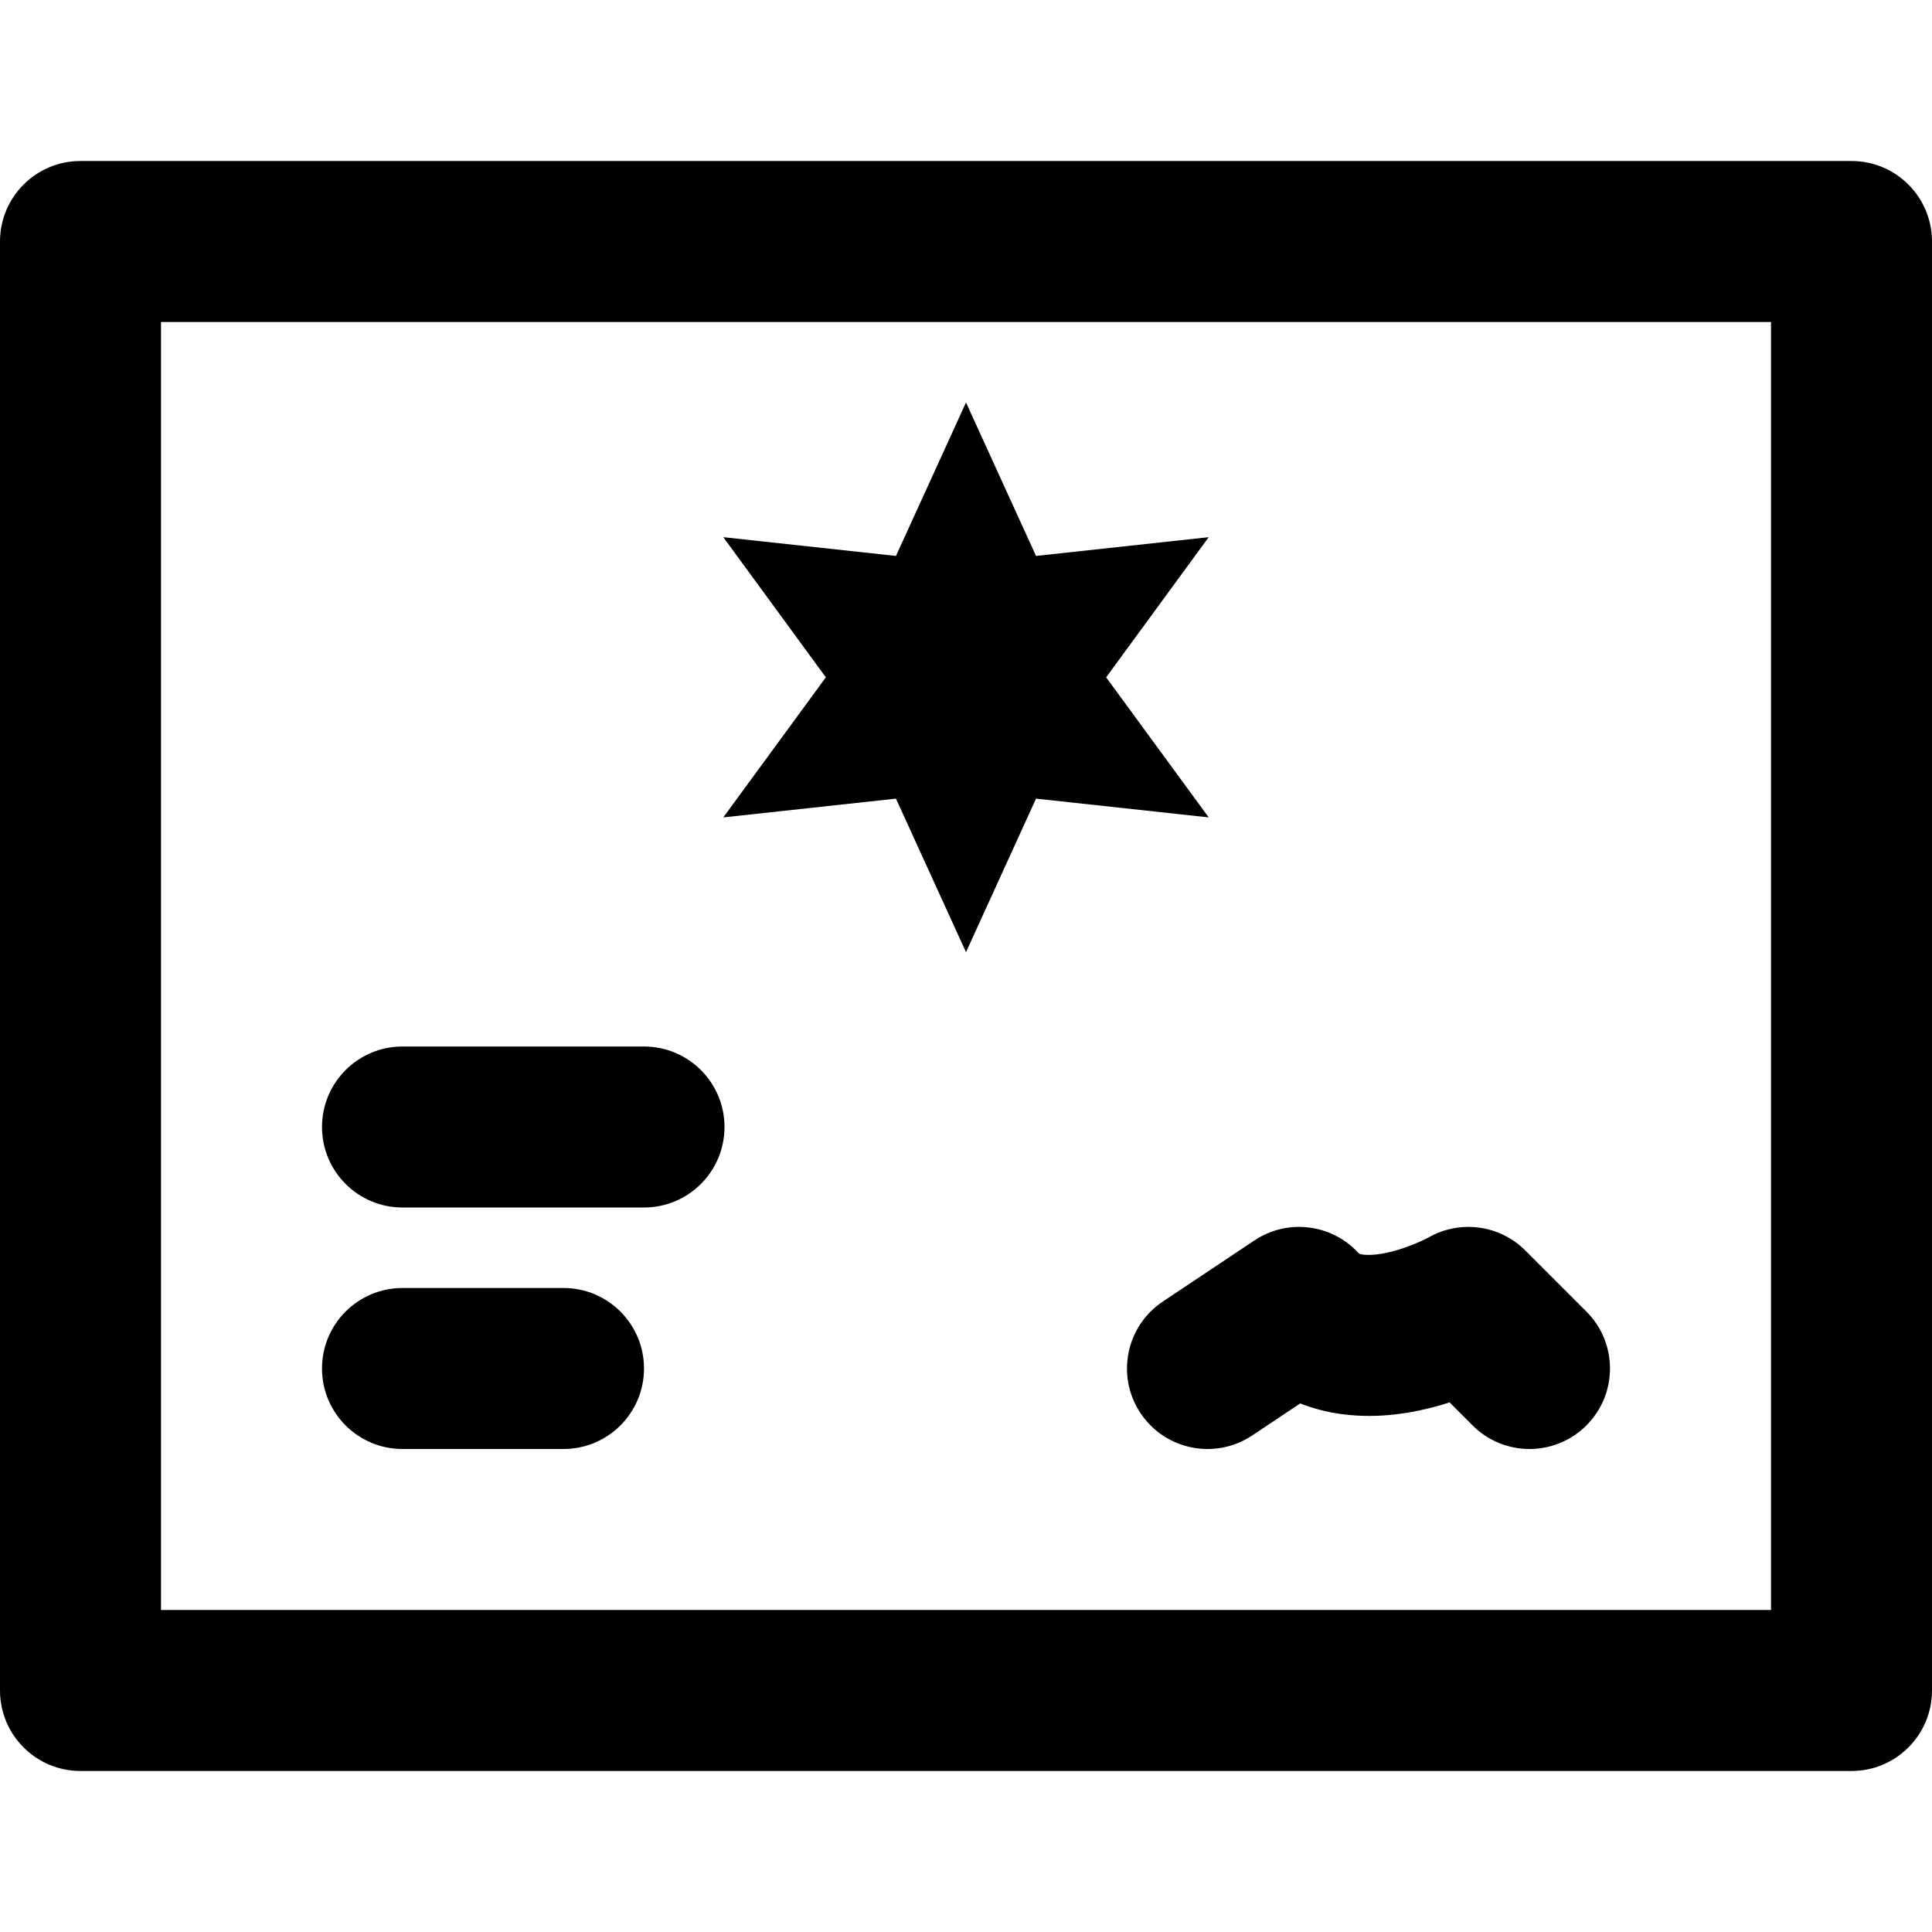 <?xml version="1.0" encoding="iso-8859-1"?>
<!-- Uploaded to: SVG Repo, www.svgrepo.com, Generator: SVG Repo Mixer Tools -->
<svg fill="#000000" height="800px" width="800px" version="1.1" id="Layer_1" xmlns="http://www.w3.org/2000/svg" xmlns:xlink="http://www.w3.org/1999/xlink" 
	 viewBox="0 0 512 512" xml:space="preserve">
<g>
	<g>
		<g>
			<path d="M490.667,42.667H21.333C9.551,42.667,0,52.218,0,64v384c0,11.782,9.551,21.333,21.333,21.333h469.333
				c11.782,0,21.333-9.551,21.333-21.333V64C512,52.218,502.449,42.667,490.667,42.667z M469.333,426.667H42.667V85.333h426.667
				V426.667z"/>
			<path d="M106.667,320h64c11.782,0,21.333-9.551,21.333-21.333c0-11.782-9.551-21.333-21.333-21.333h-64
				c-11.782,0-21.333,9.551-21.333,21.333C85.333,310.449,94.885,320,106.667,320z"/>
			<path d="M106.667,384h42.667c11.782,0,21.333-9.551,21.333-21.333c0-11.782-9.551-21.333-21.333-21.333h-42.667
				c-11.782,0-21.333,9.551-21.333,21.333C85.333,374.449,94.885,384,106.667,384z"/>
			<path d="M302.252,374.504c6.537,9.802,19.783,12.448,29.585,5.911l12.728-8.489c5.362,2.118,11.145,3.186,17.16,3.297
				c7.59,0.14,15.077-1.205,22.426-3.568l6.097,6.097c8.331,8.331,21.839,8.331,30.17,0c8.331-8.331,8.331-21.839,0-30.17
				l-16.192-16.192c-6.786-6.785-17.266-8.205-25.613-3.47c-0.736,0.418-2.635,1.339-5.189,2.3
				c-4.093,1.54-8.006,2.397-10.915,2.343c-1.743-0.032-2.251-0.227-2.559-0.561c-7.117-7.708-18.783-9.097-27.511-3.276
				l-24.277,16.192C298.361,351.456,295.714,364.702,302.252,374.504z"/>
			<polygon points="237.44,211.648 256,252.331 274.56,211.648 320.32,216.619 293.141,179.499 320.32,142.357 274.56,147.328 
				256,106.667 237.44,147.328 191.68,142.357 218.859,179.499 191.68,216.619 			"/>
		</g>
	</g>
</g>
</svg>